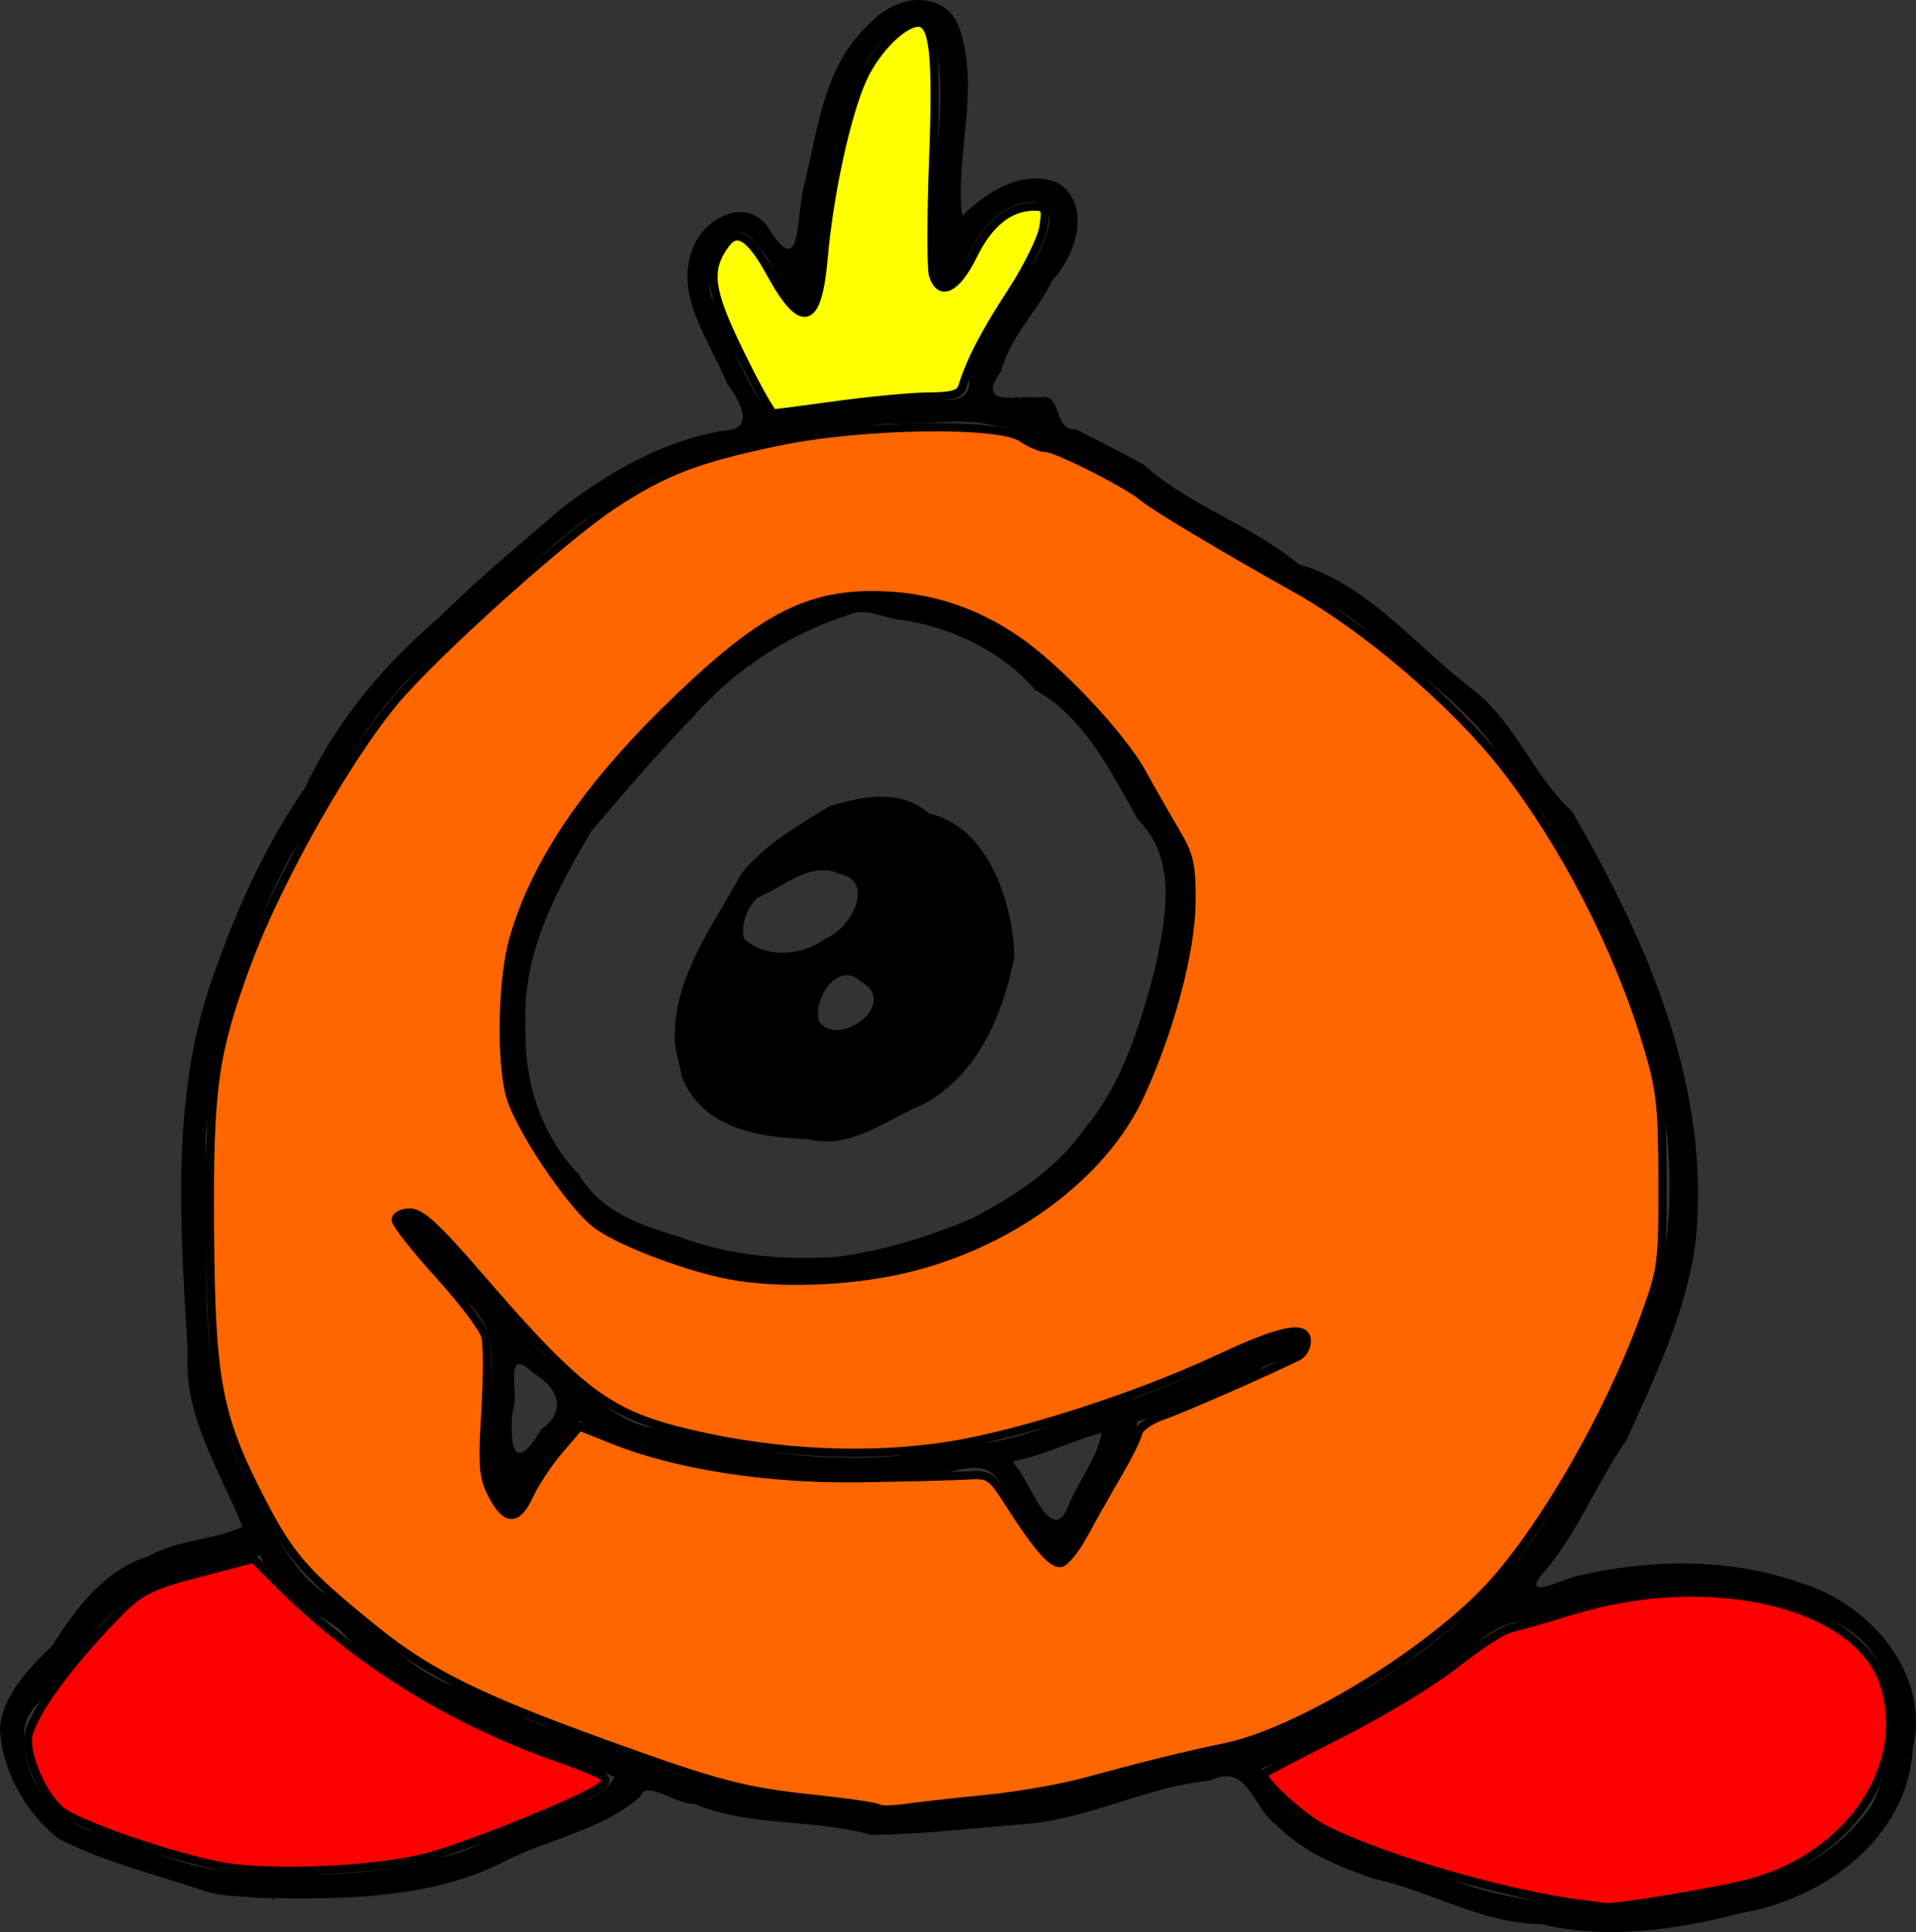 <?xml version="1.0" encoding="UTF-8"?>
<svg width="67.193mm" height="67.76mm" version="1.1" viewBox="0 0 238.09 240.1" xmlns="http://www.w3.org/2000/svg">
<rect x="0" y="0" width="238.09" height="240.1" fill="#333333" stroke="none"/>
<g transform="translate(-395.24 -540.89)">
<path d="m395.24 755.8c0.109-4.25 4.314-8.337 6.469-10.373 2.852-4.503 6.403-9.401 11.937-11.124 3.912-2.203 8.13-1.964 11.714-3.672-2.758-7.046-7.323-13.63-6.79-21.654-0.906-15.851-2.254-32.61 3.508-47.73 2.686-7.717 6.339-15.605 11.057-22.466 3.97-8.316 9.705-15.225 16.682-21.169 5.024-4.995 10.007-9.045 15.276-13.613 5.758-4.377 12.424-8.305 19.972-9.577 3.99-0.08 2.367-3.372 0.58-5.763-2.242-5.564-7.054-11.497-3.993-17.642 1.6-3.174 6.261-5.471 8.86-2.104 4.536 7.358 3.487-1.073 4.754-5.423 1.656-6.846 2.333-13.705 7.179-18.822 1.531-1.593 2.301-2.304 3.781-2.997 2.73-1.366 6.14-1.049 7.853 1.804 3.338 7.566-0.347 17.413 0.759 24.259 2.817-2.952 7.794-6.064 12.086-3.993 3.991 2.892 1.923 8.991-0.879 11.922-1.906 3.955-5.245 7.02-6.408 11.358-3.363 4.659 2.421 2.878 4.785 3.279 2.991-0.715 1.504 4.159 4.587 3.943 2.886 1.57 5.107 2.57 8.325 4.381 5.837 5.192 13.354 7.452 19.259 12.37 8.791 2.54 14.763 10.434 21.911 15.775 5.122 4.109 7.332 10.578 12.094 14.978 9.392 16.19 17.413 34.531 15.313 53.736-1.179 8.603-5.06 16.618-8.59 24.434-3.762 5.323-6.063 11.692-10.573 16.748-2.371 3.073 2.966 0.412 4.343 0.097 9.298-2.159 19.094-2.32 28.106 0.904 8.474 2.602 15.986 11.305 13.721 20.594-0.639 11.075-11.119 18.699-21.417 20.383-7.928 2.092-16.804 3.314-24.716 1.357-7.31-0.031-13.767-4.112-20.766-5.62-4.441-1.544-8.741-3.229-12.128-6.665-3.046-2.182-3.573-7.859-8.268-5.554-8.16 0.769-15.491 5.048-23.722 5.446-6.16 0.532-12.085 1.218-18.37 1.316-7.34-2.096-15.015-0.916-22.049-3.889-2.239 0.199-5.928-3.131-6.727-0.833-4.689 4.114-11.385 5.231-16.779 7.982-9.153 4.754-20.377 4.77-30.625 4.56-2.83-0.272-4.862-0.192-6.758-0.884-6.029-2.048-12.393-3.547-18.102-6.484-4.072-3.27-6.966-8.326-7.248-13.573zm2.957 0.708c-0.114 5.841 4.027 11.121 9.767 12.275 6.075 2.085 11.728 4.831 17.64 4.701 7.89 0.722 16.391 0.49 24.105-1.72 4.472-0.765 7.951-3.503 12.701-4.919 3.021-1.665 7.345-1.989 9.231-5.107-5.69-2.753-11.77-3.662-17.046-7.034-6.415-2.45-12.474-6.071-17.163-11.334-3.504-2.545-8.107-4.545-9.836-9.174-3.61 0.406-7.826 1.872-11.701 2.896-7.716 2.599-11.047 10.249-16.219 15.77-0.905 1.106-1.454 2.143-1.478 3.646zm2.326-4.686c0.439-0.159-6e-3 0.38 0 0zm20.818 21.265c0.433 0.163-0.311 0.267 0 0zm-7.769 0.43c0.314-0.104-0.306-0.212 0 0zm7.194-91.191c0.637 14.656-1.932 30.656 5.865 43.86 2.705 5.175 5.492 11.328 10.56 13.6 5.094 3.906 9.328 9.302 15.812 11.068 4.389 1.932 8.244 4.35 12.325 5.227 6.117 1.883 11.425 4.815 17.234 6.094 4.911 1.892 11.261 2.44 16.545 2.75 4.987 1.223 9.835 1.3 14.648 0.197 8.511-0.119 16.905-2.186 24.866-5.027 5.291-1.31 11.248-1.313 15.843-4.047 5.336-2.588 9.529-4.286 14.388-7.811 9.676-6.183 17.682-15.192 22.37-25.576 4.838-6.694 7.446-14.721 10.174-22.398 3.564-15.69-0.442-32.233-7.691-46.283-3.269-6.455-6.667-12.805-11.532-18.233-4.214-7.17-11.618-11.569-17.686-17.025-4.822-3.882-10.944-5.739-15.659-9.586-4.914-2.157-9.352-5.308-13.705-8.463-3.285-1.355-6.473-4.173-9.98-4.269-0.332 0.796-3.265-2.43-5.585-2.434-4.738-1.34-9.089-0.215-13.987-0.446-3.748 0.464-8.717 0.804-12.388 1.647-6.861 1.423-14.438 2.887-20.676 7.19-5.063 3.154-9.165 6.614-13.355 10.783-4.135 3.312-8.896 7.923-12.96 11.939-6.337 6.299-10.024 14.735-14.711 21.898-3.777 7.141-6.526 14.491-8.739 22.174-1.103 4.298-1.498 8.668-1.977 13.168zm11.419-36.56c0.123 0.377-0.165 0.037 0 0zm2.009-3.209c0.257 0.202-0.378 0.21 0 0zm10.624 49.589c2.948-2.15 5.462 3.09 7.389 4.797 3.62 4.029 7.044 8.548 10.758 12.431 4.345 3.218 8.481 8.423 13.824 9.029 7.136 1.836 15.793 3.649 23.582 3.632 6.093 0.203 11.008-0.869 16.762-1.762 6.628-0.713 12.609-4.269 19.112-5.609 4.502-1.722 8.827-3.399 13.029-5.882 2.052-0.545 5.806-3.267 8.489-2.203 1.347 3.435-4.152 2.903-6.02 4.548-4.91 2.474-10.01 4.796-15.233 6.428 0.178 2.452-1.314 4.177-2.844 6.31-2.114 3.724-3.832 7.89-6.206 11.249-4.051-1.119-5.165-6.53-7.801-9.673-2.043-4.039-6-1.084-9.255-1.257-10.957 1.563-21.719-0.203-32.349-2.644-3.501-0.586-8.055-2.161-10.77-4.074-3.125 3.618-6.361 7.013-7.752 11.667-6.665-0.955-2.695-14.932-3.279-20.688 0.01-5.004-6.382-7.805-8.621-12.147-0.694-1.492-3.473-2.152-2.813-4.153zm14.092 24.246c-0.462 6.225 1.091 6.407 3.589 2.119 3.084-2.131 2.327-4.982-0.909-6.936-4.007-3.733-1.658 2.588-2.68 4.816zm26.405 4.01c-0.037-0.165-0.376 0.123 0 0zm36.071 2.569c1.717 1.664 4.489 10.43 6.614 5.065 1.268-3.165 3.521-5.796 4.152-9.096-3.575 0.947-7.205 2.818-11.002 3.543l0.237 0.488 3.9e-4 2e-4zm11.003-7.122c-0.037-0.165-0.376 0.123 0 0zm-80.5-96.182c0.164 0.247-0.295 0.2 0 0zm6.068 48.761c-0.354-10.185 4.295-19.599 9.963-27.707 2.281-2.991 6.066-7.089 8.318-9.714 4.226-4.205 7.979-7.875 13.01-11.254 3.818-2.384 7.775-4.224 12.415-5.242 1.656-0.325 4.944 0.647 7.199 0.787 5.042 1.369 11.042 3.334 15.004 7.462 6.428 4.444 11.87 11.366 15.274 18.779 6.777 7.048 3.677 17.812 1.032 25.911-1.568 5.303-3.652 11.222-6.897 15.185-2.971 3.536-6.869 7.787-11.658 9.787-3.624 1.868-6.601 4.453-10.952 5.124-4.205 1.069-10.003 2.675-14.733 2.443-5.642-0.044-11.113-0.795-16.42-2.744-4.008-1.069-9.854-3.067-12.661-6.957-3.258-4.959-7.96-9.171-8.303-15.6-0.276-2.078-0.726-4.151-0.59-6.259zm2.614 1.98c0.183 6.165 2.355 12.022 6.608 16.445 2.899 4.799 7.625 6.252 12.666 7.803 6.246 2.331 12.853 2.833 19.366 2.44 5.936-0.832 11.561-2.535 16.985-4.877 5.323-2.855 10.336-6.051 13.944-11.219 4.607-5.549 6.754-12.676 8.607-19.624 1.325-6.239 2.94-13.683-2.128-18.676-3.337-5.904-6.674-12.754-12.75-16.06-4-4.739-10.188-7.67-16.185-8.656-2.293-0.071-4.733-1.647-6.808-0.741-7.459 2.346-14.412 6.839-19.671 12.905-4.221 4.328-8.45 9.287-12.514 14.069-4.237 7.278-8.503 14.908-8.144 23.836l-0.028 0.79 0.053 1.567v-2.2e-4zm18.511-0.943c0.062-7.45 4.869-13.711 8.279-20.004 2.953-3.663 6.845-5.871 11.016-8.411 4.127-1.216 8.849-2.153 12.363 0.971 7.154 1.51 10.391 10.882 10.552 17.762-1.449 7.341-4.575 14.708-11.374 18.374-4.492 1.798-8.871 5.66-14.28 4.294-6.124-0.217-13.072-1.273-15.689-7.753-0.243-1.756-0.927-3.428-0.867-5.233zm8.625-11.908c2.628 2.446 7.283 2.165 10.091-0.037 3.082-1.082 6.391-7.136 1.714-8.061-3.388-1.58-6.873 1.568-10.092 2.977-1.143 0.97-2.248 3.268-1.713 5.121zm3.128-11.433c0.295-0.2-0.164-0.247 0 0zm6.193 21.684c2.251 3.465 10.239-2.186 5.104-5.005-2.769-2.526-5.922 2.198-5.104 5.005zm0.679-3.731c0.295-0.2-0.164-0.247 0 0zm14.995 12.112c0.308-0.219-0.308-0.219 0 0zm-28.949-48.62c0.318 0.22-0.308 0.33 0 0zm4.81-4.08c0.318 0.22-0.308 0.33 0 0zm14.224 72.894c0.229 0.124-0.371 0.038 0 0zm12.84-4.044c0.164 0.247-0.295 0.2 0 0zm-17.615-76.709c0.598-0.196-0.598-0.061 0 0zm9.111-0.429c0.42-0.066-0.278-0.242 0 0zm12.536 75.163c0.306-0.212-0.314-0.104 0 0zm8.161-64.254c0.314-0.104-0.306-0.212 0 0zm-60.589 130.54c0.389-0.265-0.073 0.378 0 0zm14.424-34.325c0.229 0.124-0.371 0.038 0 0zm84.66-3.554c0.539-0.578 0.087 0.858 0 0zm-141.8-63.37c0.213-0.086-0.085-0.687 0 0zm22.919 117.14c-0.037-0.165-0.376 0.123 0 0zm5.31-21.663c0.314-0.104-0.306-0.212 0 0zm31.031-172.78c2.233 4.907 3.914 10.393 7.326 14.543 6.487-0.663 12.264-2.162 18.944-1.997 2.447-0.225 6.458 0.868 5.493-3.363 1.995-5.284 5.487-9.41 8.335-14.05 1.125-2.15 3.623-7.213-0.54-7.24-4.894 0.32-7.692 5.465-9.038 9.977-2.716 1.502-3.898-2.151-2.876-4.828-1.063-9.021 2.519-18.6-0.706-27.247-1.897-1.731-3.236 0.821-5.047 1.464-2.724 2.27-3.866 5.261-4.948 8.845-2.535 7.785-3.352 16.509-4.191 25.186-4.355 0.923-4.427-5.666-7.087-7.831-3.463-5.65-7.185 3.632-5.666 6.541zm13.611-6.82c0.133-0.665-0.138-0.128 0 0zm12.59-28.097c-0.086-0.15-0.473 0.139 0 0zm9.256 44.053c0.327-0.308-0.339-0.107 0 0zm6.373-23.607c-0.037-0.165-0.376 0.123 0 0zm16.407 195.85c-0.037-0.165-0.376 0.123 0 0zm10.026 2.257c4.841 7.718 14.229 9.466 22.112 12.127 6.652 3.012 14.572 3.647 21.684 4.268 5.22-0.642 10.734-1.218 15.275-2.562 6.633-1.119 12.661-4.652 16.616-10.163 3.743-7.105 4.349-18.033-3.567-22.482-11.608-6.701-26.52-5.342-38.693-0.599-3.826-0.045-5.959 1.988-8.679 4.621-7.518 5.735-16.017 10.123-24.687 13.671l-0.19 0.586 0.129 0.534-5.2e-4 3.4e-4zm-130.99-30.001c0.598 0.061-0.598 0.196 0 0zm7.988 45.166c0.516-0.213 0.061 0.399 0 0zm8.677-146.38c0.314 0.104-0.306 0.212 0 0zm1.181-1.256c0.147 0.344-0.447 0.3 0 0zm82.615-39.129c0.503 0.446-0.507-0.04 0 0z"/>
<path d="m504.41 765.62c-0.199-0.204-3.735-0.73-7.857-1.169-8.988-0.958-12.052-1.764-26.301-6.921-15.41-5.577-21.771-8.726-28.337-14.026-8.785-7.091-10.59-9.142-14.202-16.134-5.434-10.52-6.251-14.832-6.382-33.659-0.122-17.59 0.47-21.875 4.56-32.979 4.022-10.921 13.408-27.286 19.449-33.909 6.187-6.784 20.534-19.54 26.07-23.179 6.395-4.204 10.425-5.748 20.523-7.863 10.365-2.171 27.535-2.433 30.319-0.462 0.971 0.688 2.311 1.25 2.976 1.25 1.319 0 10.298 4.551 12.069 6.118 1.205 1.066 9.874 6.248 19.111 11.426 8.594 4.817 19.562 14.2 25.614 21.913 7.516 9.579 14.197 22.499 17.824 34.472 1.74 5.743 1.951 7.571 1.976 17.143 0.027 10.367-0.049 10.923-2.321 17.143-4.3 11.77-12.351 25.811-18.951 33.052-7.588 8.325-23.914 18.296-33.032 20.175-4.945 1.019-10.065 2.28-17.39 4.283-2.946 0.806-8.411 1.766-12.143 2.133-3.732 0.368-8.232 0.87-10 1.116-1.768 0.246-3.377 0.281-3.576 0.077zm25.54-34.111c1.08-1.997 2.985-5.372 4.233-7.499s2.373-4.399 2.5-5.048 1.517-1.62 3.088-2.159c2.39-0.819 13.015-5.475 16.786-7.356 0.589-0.294 1.071-1.142 1.071-1.885 0-2.117-3.126-1.493-11.033 2.203-10.056 4.7-24.618 9.394-33.464 10.786-9.866 1.552-21.156 1.044-31.844-1.433-10.415-2.414-13.855-4.972-26.716-19.87-5.093-5.899-7.038-7.679-8.393-7.679-0.97 0-1.764 0.411-1.764 0.913 0 0.502 2.405 3.558 5.345 6.79s5.551 6.7 5.803 7.705 0.246 5.262-0.013 9.46c-0.404 6.536-0.289 7.992 0.804 10.131 1.733 3.394 3.152 3.434 4.663 0.134 0.684-1.495 2.367-4.029 3.739-5.632l2.494-2.914 4.119 1.657c7.92 3.187 19.419 4.964 30.904 4.775 5.696-0.093 11.634-0.248 13.195-0.344 2.691-0.165 2.955 0.01 5.115 3.397 3.388 5.312 5.251 7.5 6.387 7.5 0.56 0 1.901-1.634 2.981-3.631zm-22.41-32.884c13.214-3.072 24.788-11.611 29.413-21.699 3.714-8.102 6.295-17.833 6.345-23.929 0.038-4.576-0.234-5.826-1.865-8.571-1.05-1.768-2.977-5.143-4.282-7.5-2.587-4.673-10.497-13.057-15.594-16.529-5.402-3.679-11.056-5.468-17.528-5.545-8.382-0.1-14.081 2.847-24.216 12.524-11.379 10.864-17.948 20.411-20.772 30.185-1.416 4.902-1.632 15.075-0.414 19.512 1.041 3.794 7.219 13.092 10.489 15.787 2.55 2.102 11.012 5.39 16.726 6.499 5.958 1.157 14.858 0.855 21.697-0.734z" fill="#f60" stroke="#000" stroke-linecap="round" stroke-linejoin="round" stroke-width="1.021"/>
<path d="m591.91 777.52c-9.433-1.153-25.052-5.703-32.178-9.374-2.776-1.43-8.019-6.275-7.416-6.853 0.17-0.162 4.487-2.409 9.594-4.993 5.107-2.584 11.528-6.486 14.268-8.671s5.794-4.155 6.786-4.378 4.375-1.198 7.518-2.168c17.111-5.278 35.486-1.028 38.831 8.983 3.392 10.149-4.109 21.418-16.5 24.791-3.844 1.046-16.757 3.212-18.046 3.027-0.393-0.057-1.679-0.221-2.857-0.365z" fill="#f00" stroke="#000" stroke-linecap="round" stroke-linejoin="round" stroke-width="1.021"/>
<path d="m424.05 773.01c-4.913-0.582-17.734-4.788-20.88-6.85-2.139-1.402-4.478-6.126-4.473-9.036 4e-3 -2.396 4.376-8.629 10.581-15.085 3.407-3.544 4.323-4.014 11.467-5.875l5.981-1.559 3.321 3.299c9.36 9.296 20.856 16.518 33.568 21.086 7.268 2.612 7.579 2.811 6.195 3.96-1.74 1.444-15.936 7.217-21.348 8.681-5.75 1.556-17.376 2.212-24.413 1.378z" fill="#f00" stroke="#000" stroke-linecap="round" stroke-linejoin="round" stroke-width="1.021"/>
<path d="m487.2 584.78c-3.858-7.9-4.175-10.362-1.752-13.625 1.405-1.893 3.078-0.784 5.514 3.656 3.908 7.122 5.885 6.593 6.615-1.771 0.706-8.099 2.865-17.978 4.897-22.418 1.619-3.537 4.982-6.913 6.885-6.913 1.893 0 2.331 4.021 1.842 16.913-0.271 7.141-0.281 13.65-0.022 14.464 0.871 2.744 2.945 1.721 4.991-2.461 1.965-4.017 4.522-6.06 7.583-6.06 1.391 0 1.513 0.276 1.137 2.591-0.231 1.425-2.018 5.041-3.97 8.036-3.275 5.024-5.103 8.539-6.079 11.694-0.303 0.98-1.203 1.255-4.159 1.273-2.075 0.013-7.147 0.484-11.272 1.049s-7.735 1.036-8.023 1.049c-0.288 0.012-2.172-3.353-4.186-7.478z" fill="#ff0" stroke="#000" stroke-linecap="round" stroke-linejoin="round" stroke-width="1.021"/>
</g>
</svg>
